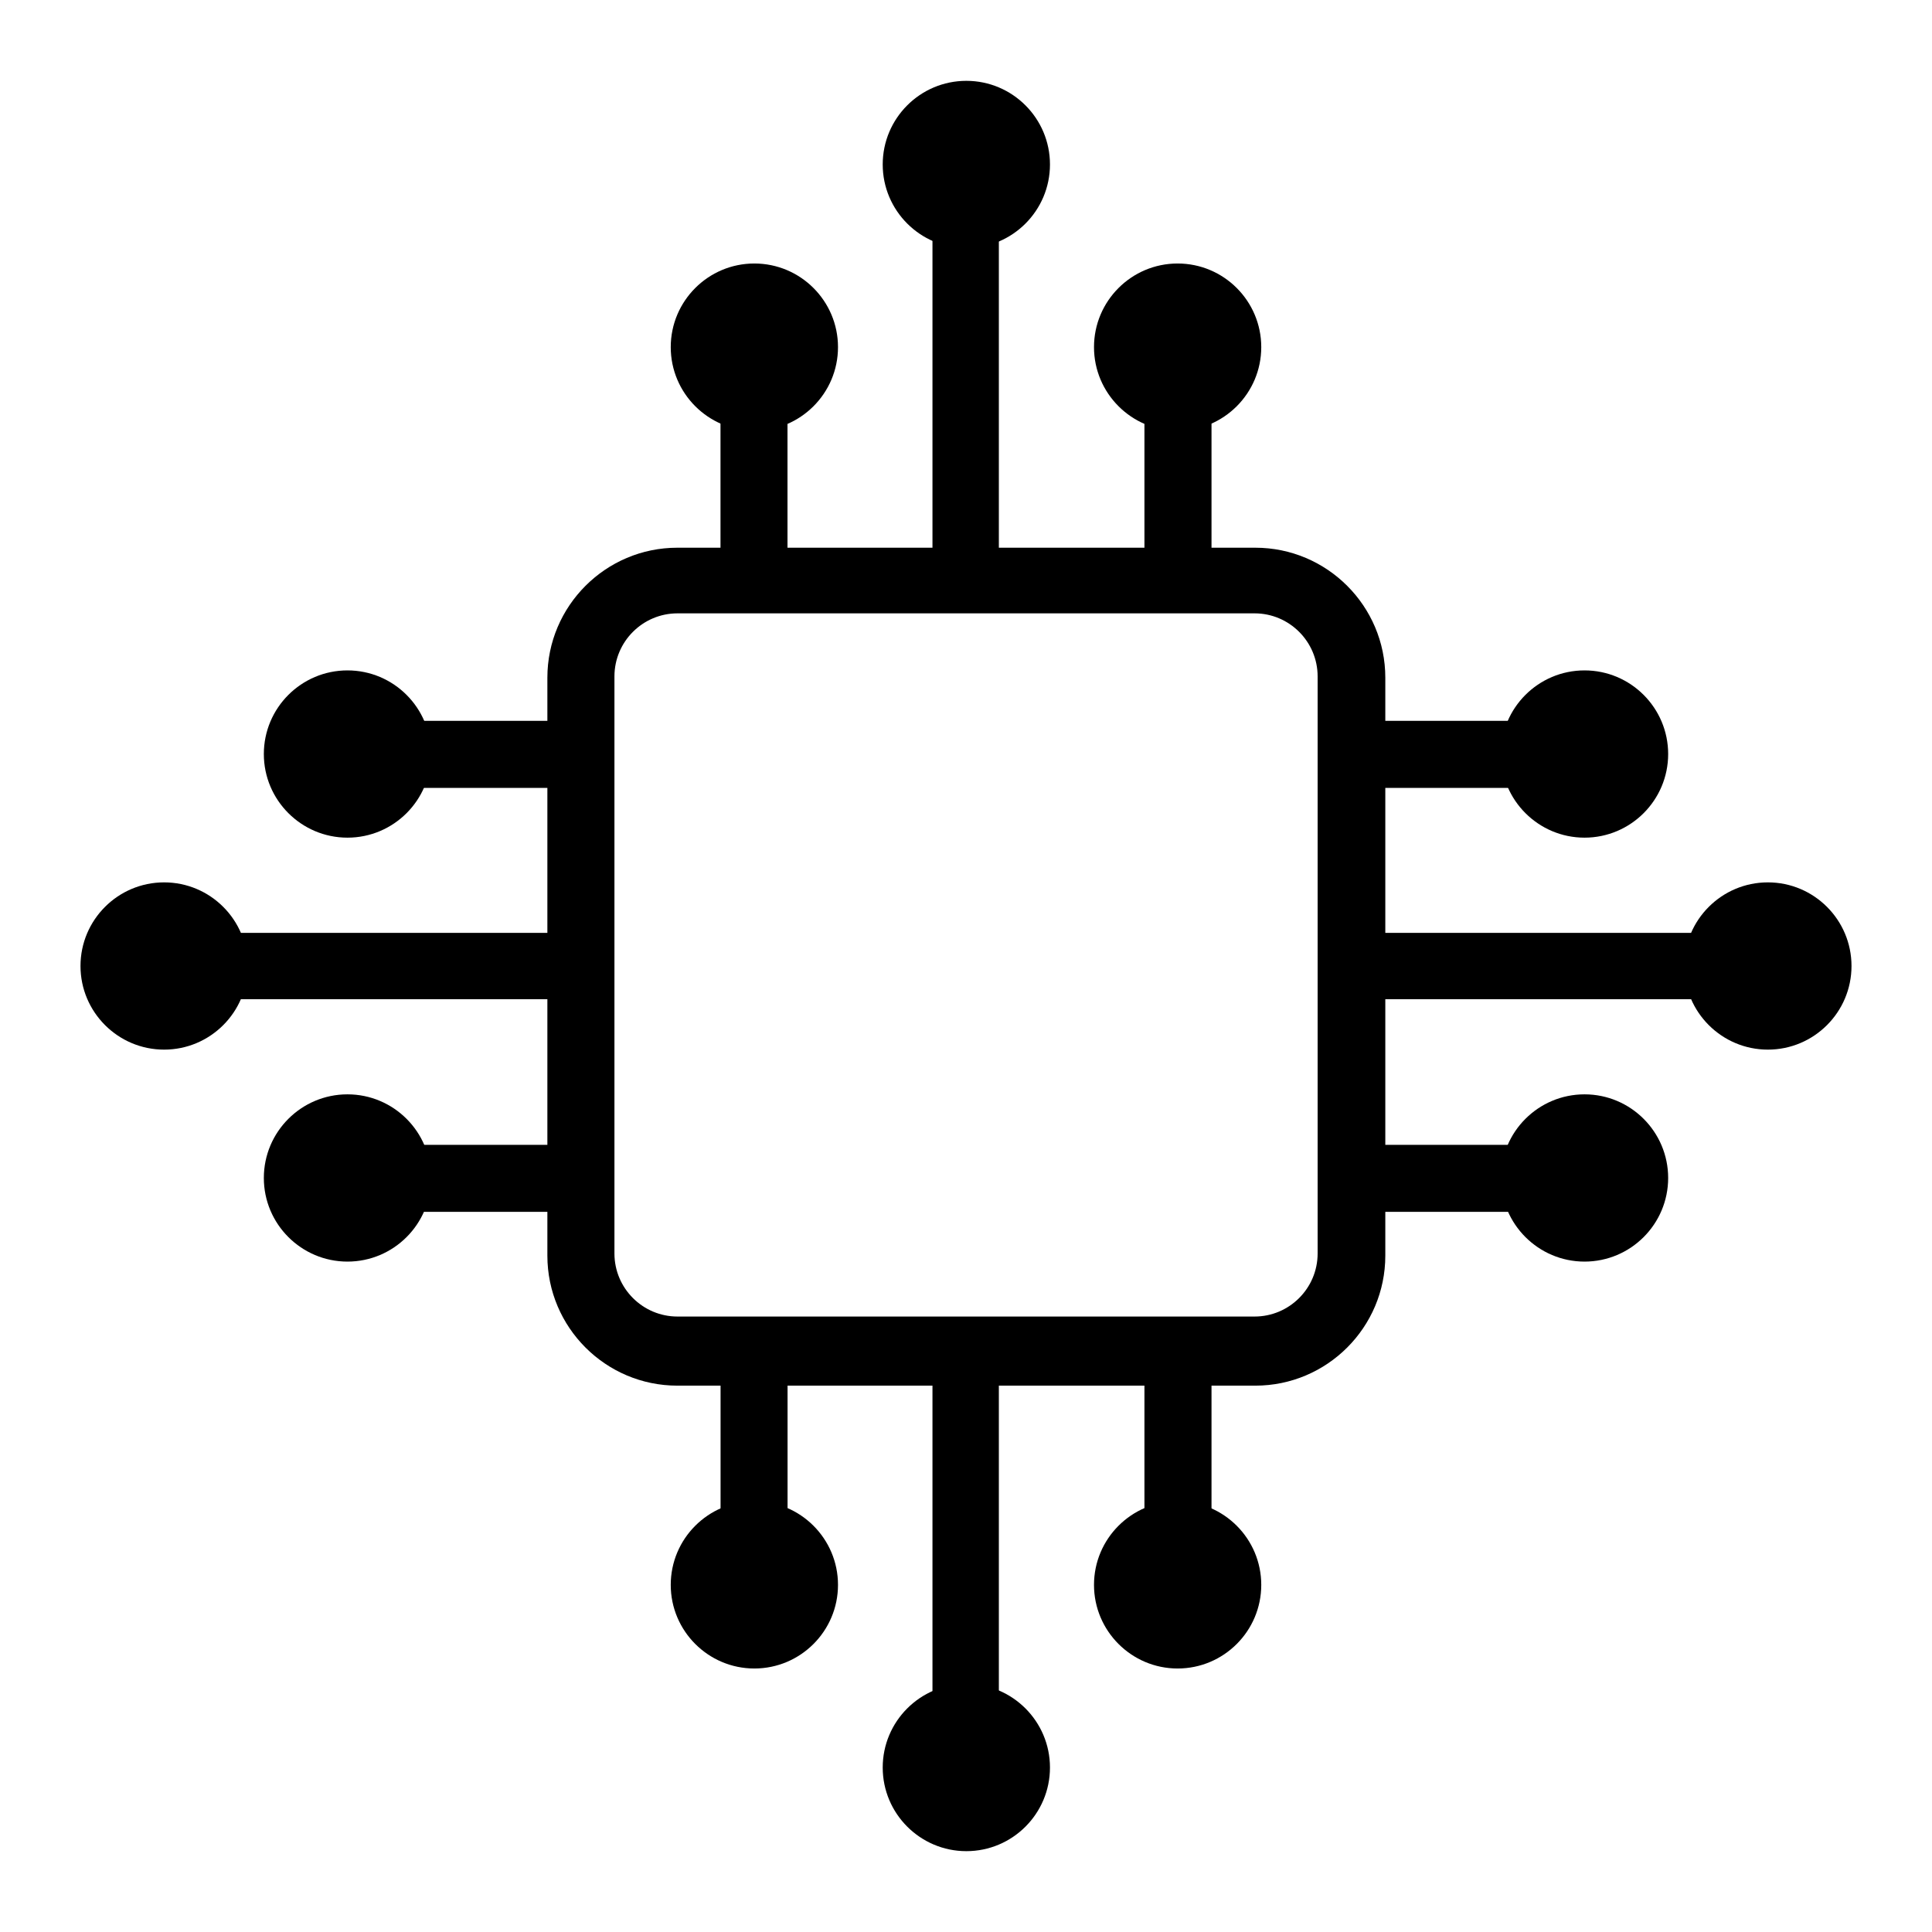 <?xml version="1.0" encoding="UTF-8"?>
<svg id="Layer_1" data-name="Layer 1" xmlns="http://www.w3.org/2000/svg" viewBox="0 0 283.46 283.46">
  <g id="circuit">
    <path d="M99.38,203.3c-10.51,0-19.07-8.55-19.07-19.07v-84.8c0-10.51,8.55-19.07,19.07-19.07h84.8c10.51,0,19.07,8.55,19.07,19.07v84.8c0,10.51-8.55,19.07-19.07,19.07h-84.8ZM99.4,89.99c-5.1,0-9.25,4.15-9.25,9.25v84.67c0,5.1,4.15,9.25,9.25,9.25h84.67c5.1,0,9.25-4.15,9.25-9.25v-84.67c0-5.1-4.15-9.25-9.25-9.25h-84.67Z"/>
    <path d="M184.18,201.03h-84.8c-9.3,0-16.8-7.6-16.8-16.8v-84.8c0-9.3,7.6-16.8,16.8-16.8h84.8c9.3,0,16.8,7.6,16.8,16.8v84.8c0,9.3-7.6,16.8-16.8,16.8ZM99.4,87.72c-6.41,0-11.52,5.22-11.52,11.52v84.67c0,6.41,5.22,11.52,11.52,11.52h84.67c6.41,0,11.52-5.22,11.52-11.52v-84.67c0-6.41-5.22-11.52-11.52-11.52,0,0-84.67,0-84.67,0Z"/>
    <g>
      <rect x="112.56" y="53.41" width="58.24" height="9.74" transform="translate(83.4 199.96) rotate(-90)"/>
      <rect x="139.08" y="31.43" width="5.2" height="53.7"/>
      <path d="M141.78,36.4c-6.76,0-12.27-5.5-12.27-12.27s5.5-12.27,12.27-12.27,12.27,5.5,12.27,12.27-5.5,12.27-12.27,12.27Z"/>
      <path d="M141.78,34.13c-5.5,0-10-4.5-10-10s4.5-10,10-10,10,4.5,10,10-4.5,10-10,10Z"/>
      <g>
        <g>
          <path d="M110.68,63.2c-6.76,0-12.27-5.5-12.27-12.27s5.5-12.27,12.27-12.27,12.27,5.5,12.27,12.27-5.5,12.27-12.27,12.27Z"/>
          <path d="M110.68,60.93c-5.5,0-10-4.5-10-10s4.5-10,10-10,10,4.5,10,10-4.5,10-10,10Z"/>
          <rect x="94.97" y="66.81" width="31.33" height="9.83" transform="translate(38.9 182.37) rotate(-90)"/>
          <rect x="107.98" y="58.33" width="5.3" height="26.8"/>
        </g>
        <g>
          <path d="M172.78,63.2c-6.76,0-12.27-5.5-12.27-12.27s5.5-12.27,12.27-12.27,12.27,5.5,12.27,12.27-5.5,12.27-12.27,12.27Z"/>
          <path d="M172.78,60.93c-5.5,0-10-4.5-10-10s4.5-10,10-10,10,4.5,10,10-4.5,10-10,10Z"/>
          <rect x="157.16" y="66.81" width="31.33" height="9.84" transform="translate(101.1 244.56) rotate(-90)"/>
          <rect x="170.18" y="58.33" width="5.3" height="26.8"/>
        </g>
      </g>
    </g>
    <g>
      <rect x="53.36" y="112.61" width="9.73" height="58.24" transform="translate(-83.5 199.96) rotate(-90)"/>
      <rect x="31.38" y="139.13" width="53.7" height="5.2"/>
      <path d="M24.08,154c-6.76,0-12.27-5.5-12.27-12.27s5.5-12.27,12.27-12.27,12.27,5.5,12.27,12.27-5.5,12.27-12.27,12.27Z"/>
      <path d="M24.08,151.73c-5.5,0-10-4.5-10-10s4.5-10,10-10,10,4.5,10,10-4.5,10-10,10Z"/>
      <g>
        <g>
          <path d="M50.98,185.1c-6.76,0-12.27-5.5-12.27-12.27s5.5-12.27,12.27-12.27,12.27,5.5,12.27,12.27-5.5,12.27-12.27,12.27Z"/>
          <path d="M50.98,182.83c-5.5,0-10-4.5-10-10s4.5-10,10-10,10,4.5,10,10-4.5,10-10,10Z"/>
          <rect x="66.76" y="157.21" width="9.83" height="31.33" transform="translate(-101.2 244.56) rotate(-90)"/>
          <rect x="58.28" y="170.23" width="26.8" height="5.3"/>
        </g>
        <g>
          <path d="M50.98,122.9c-6.76,0-12.27-5.5-12.27-12.27s5.5-12.27,12.27-12.27,12.27,5.5,12.27,12.27-5.5,12.27-12.27,12.27Z"/>
          <path d="M50.98,120.63c-5.5,0-10-4.5-10-10s4.5-10,10-10,10,4.5,10,10-4.5,10-10,10Z"/>
          <rect x="66.76" y="95.01" width="9.84" height="31.33" transform="translate(-39 182.36) rotate(-90)"/>
          <rect x="58.28" y="108.03" width="26.8" height="5.3"/>
        </g>
      </g>
    </g>
    <g>
      <rect x="112.57" y="220.41" width="58.23" height="9.74" transform="translate(-83.6 366.96) rotate(-90)"/>
      <rect x="139.08" y="198.43" width="5.2" height="53.7"/>
      <path d="M141.78,271.6c-6.76,0-12.27-5.5-12.27-12.27s5.5-12.27,12.27-12.27,12.27,5.5,12.27,12.27-5.5,12.27-12.27,12.27Z"/>
      <path d="M141.78,269.33c-5.5,0-10-4.5-10-10s4.5-10,10-10,10,4.5,10,10-4.5,10-10,10Z"/>
      <g>
        <g>
          <path d="M172.78,244.8c-6.76,0-12.27-5.5-12.27-12.27s5.5-12.27,12.27-12.27,12.27,5.5,12.27,12.27-5.5,12.27-12.27,12.27Z"/>
          <path d="M172.78,242.53c-5.5,0-10-4.5-10-10s4.5-10,10-10,10,4.5,10,10-4.5,10-10,10Z"/>
          <rect x="157.16" y="206.91" width="31.33" height="9.84" transform="translate(-39 384.66) rotate(-90)"/>
          <rect x="170.18" y="198.43" width="5.3" height="26.8"/>
        </g>
        <g>
          <path d="M110.68,244.8c-6.76,0-12.27-5.5-12.27-12.27s5.5-12.27,12.27-12.27,12.27,5.5,12.27,12.27-5.5,12.27-12.27,12.27Z"/>
          <path d="M110.68,242.53c-5.5,0-10-4.5-10-10s4.5-10,10-10,10,4.5,10,10-4.5,10-10,10Z"/>
          <rect x="94.97" y="206.92" width="31.33" height="9.83" transform="translate(-101.2 322.47) rotate(-90)"/>
          <rect x="107.98" y="198.43" width="5.3" height="26.8"/>
        </g>
      </g>
    </g>
    <g>
      <rect x="220.36" y="112.61" width="9.73" height="58.24" transform="translate(83.5 366.96) rotate(-90)"/>
      <rect x="198.38" y="139.13" width="53.7" height="5.2"/>
      <path d="M259.38,154c-6.76,0-12.27-5.5-12.27-12.27s5.5-12.27,12.27-12.27,12.27,5.5,12.27,12.27-5.5,12.27-12.27,12.27Z"/>
      <path d="M259.38,151.73c-5.5,0-10-4.5-10-10s4.5-10,10-10,10,4.5,10,10-4.5,10-10,10Z"/>
      <g>
        <g>
          <path d="M232.48,122.9c-6.76,0-12.27-5.5-12.27-12.27s5.5-12.27,12.27-12.27,12.27,5.5,12.27,12.27-5.5,12.27-12.27,12.27Z"/>
          <path d="M232.48,120.63c-5.5,0-10-4.5-10-10s4.5-10,10-10,10,4.5,10,10-4.5,10-10,10Z"/>
          <rect x="206.86" y="95.01" width="9.84" height="31.33" transform="translate(101.1 322.46) rotate(-90)"/>
          <rect x="198.38" y="108.03" width="26.8" height="5.3"/>
        </g>
        <g>
          <path d="M232.48,185.1c-6.76,0-12.27-5.5-12.27-12.27s5.5-12.27,12.27-12.27,12.27,5.5,12.27,12.27-5.5,12.27-12.27,12.27Z"/>
          <path d="M232.48,182.83c-5.5,0-10-4.5-10-10s4.5-10,10-10,10,4.5,10,10-4.5,10-10,10Z"/>
          <rect x="206.86" y="157.21" width="9.83" height="31.33" transform="translate(38.9 384.66) rotate(-90)"/>
          <rect x="198.38" y="170.23" width="26.8" height="5.3"/>
        </g>
      </g>
    </g>
  </g>
</svg>